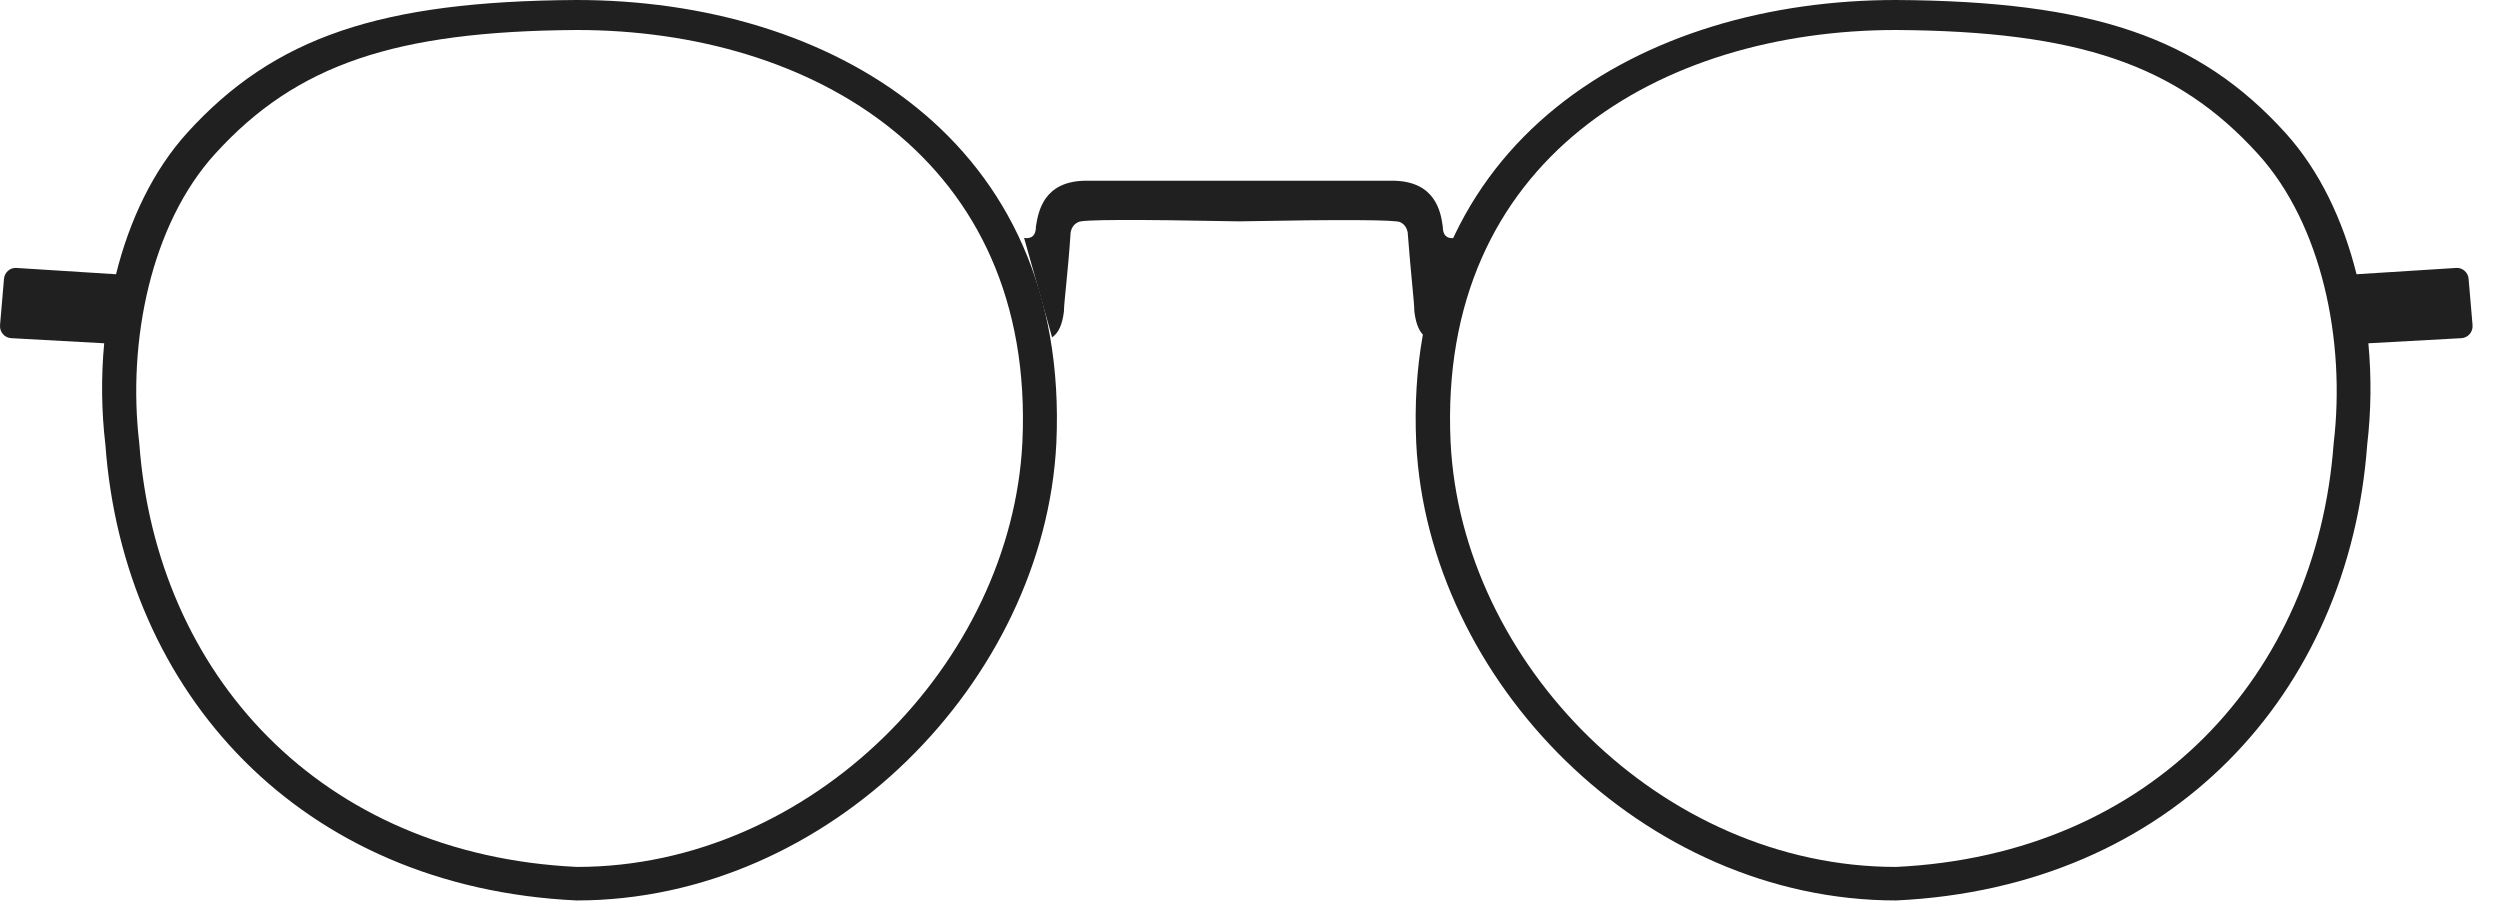<?xml version="1.0" encoding="UTF-8"?>
<svg width="83px" height="30px" viewBox="0 0 83 30" version="1.1" xmlns="http://www.w3.org/2000/svg" xmlns:xlink="http://www.w3.org/1999/xlink">
    <!-- Generator: Sketch 52.4 (67378) - http://www.bohemiancoding.com/sketch -->
    <title>rounded</title>
    <desc>Created with Sketch.</desc>
    <g id="Filtros" stroke="none" stroke-width="1" fill="none" fill-rule="evenodd">
        <g id="desktop_filters_promo" transform="translate(-218, -632)" fill="#202020">
            <g id="rounded" transform="translate(218, 632)">
                <g>
                    <path d="M3.459,11.397 L0.368,11.227 C0.158,11.214 -0.012,11.031 0.001,10.808 C0.001,10.808 0.001,10.795 0.001,10.795 L0.132,9.262 C0.145,9.052 0.328,8.882 0.538,8.895 L3.852,9.105 C4.298,7.31 5.084,5.659 6.21,4.415 C9.106,1.218 12.656,0.039 19.14,-1.91846539e-13 C27.538,-1.91846539e-13 35.529,4.611 35.071,14.712 C34.678,22.598 27.538,29.895 19.14,29.895 C9.97,29.463 4.101,23.004 3.499,14.764 C3.368,13.651 3.354,12.524 3.459,11.397 Z M19.154,28.782 C26.948,28.782 33.59,22.009 33.944,14.672 C34.376,5.279 26.948,0.996 19.154,0.996 C13.127,1.035 9.839,2.135 7.14,5.109 C5.018,7.441 4.219,11.319 4.625,14.725 C5.188,22.376 10.625,28.376 19.154,28.782 Z" id="Oval"></path>
                    <path d="M78.63,11.397 L81.722,11.227 C81.931,11.214 82.102,11.031 82.089,10.808 C82.089,10.808 82.089,10.795 82.089,10.795 L81.958,9.262 C81.945,9.052 81.761,8.882 81.552,8.895 L78.237,9.105 C77.792,7.31 77.006,5.659 75.879,4.415 C72.984,1.218 69.434,0.039 62.949,-1.91846539e-13 C54.552,-1.91846539e-13 46.56,4.611 47.019,14.712 C47.412,22.598 54.552,29.895 62.949,29.895 C72.119,29.463 77.988,23.004 78.591,14.764 C78.722,13.651 78.735,12.524 78.63,11.397 Z M62.949,28.782 C55.154,28.782 48.512,22.009 48.159,14.672 C47.726,5.279 55.154,0.996 62.949,0.996 C68.975,1.035 72.263,2.135 74.962,5.109 C77.084,7.441 77.883,11.319 77.477,14.725 C76.914,22.376 71.464,28.376 62.949,28.782 Z" id="Shape"></path>
                    <path d="M41.14,6 C44.559,6 46.275,6 46.275,6 C47.638,6.026 47.834,7.009 47.9,7.52 C47.9,7.808 48.031,7.939 48.293,7.9 L47.349,11.201 C47.14,11.07 47.009,10.782 46.956,10.336 C46.956,10.035 46.838,9.092 46.734,7.703 C46.707,7.598 46.655,7.454 46.485,7.376 C46.367,7.297 44.585,7.284 41.14,7.349 C37.681,7.284 35.9,7.284 35.795,7.376 C35.624,7.454 35.572,7.598 35.546,7.703 C35.454,9.092 35.323,10.035 35.323,10.336 C35.271,10.782 35.14,11.057 34.93,11.201 L34,7.9 C34.262,7.939 34.393,7.808 34.393,7.52 C34.472,7.009 34.655,6.026 36.017,6 C36.017,6 37.721,6 41.14,6 Z" id="Path-2"></path>
                </g>
            </g>
        </g>
    </g>
</svg>